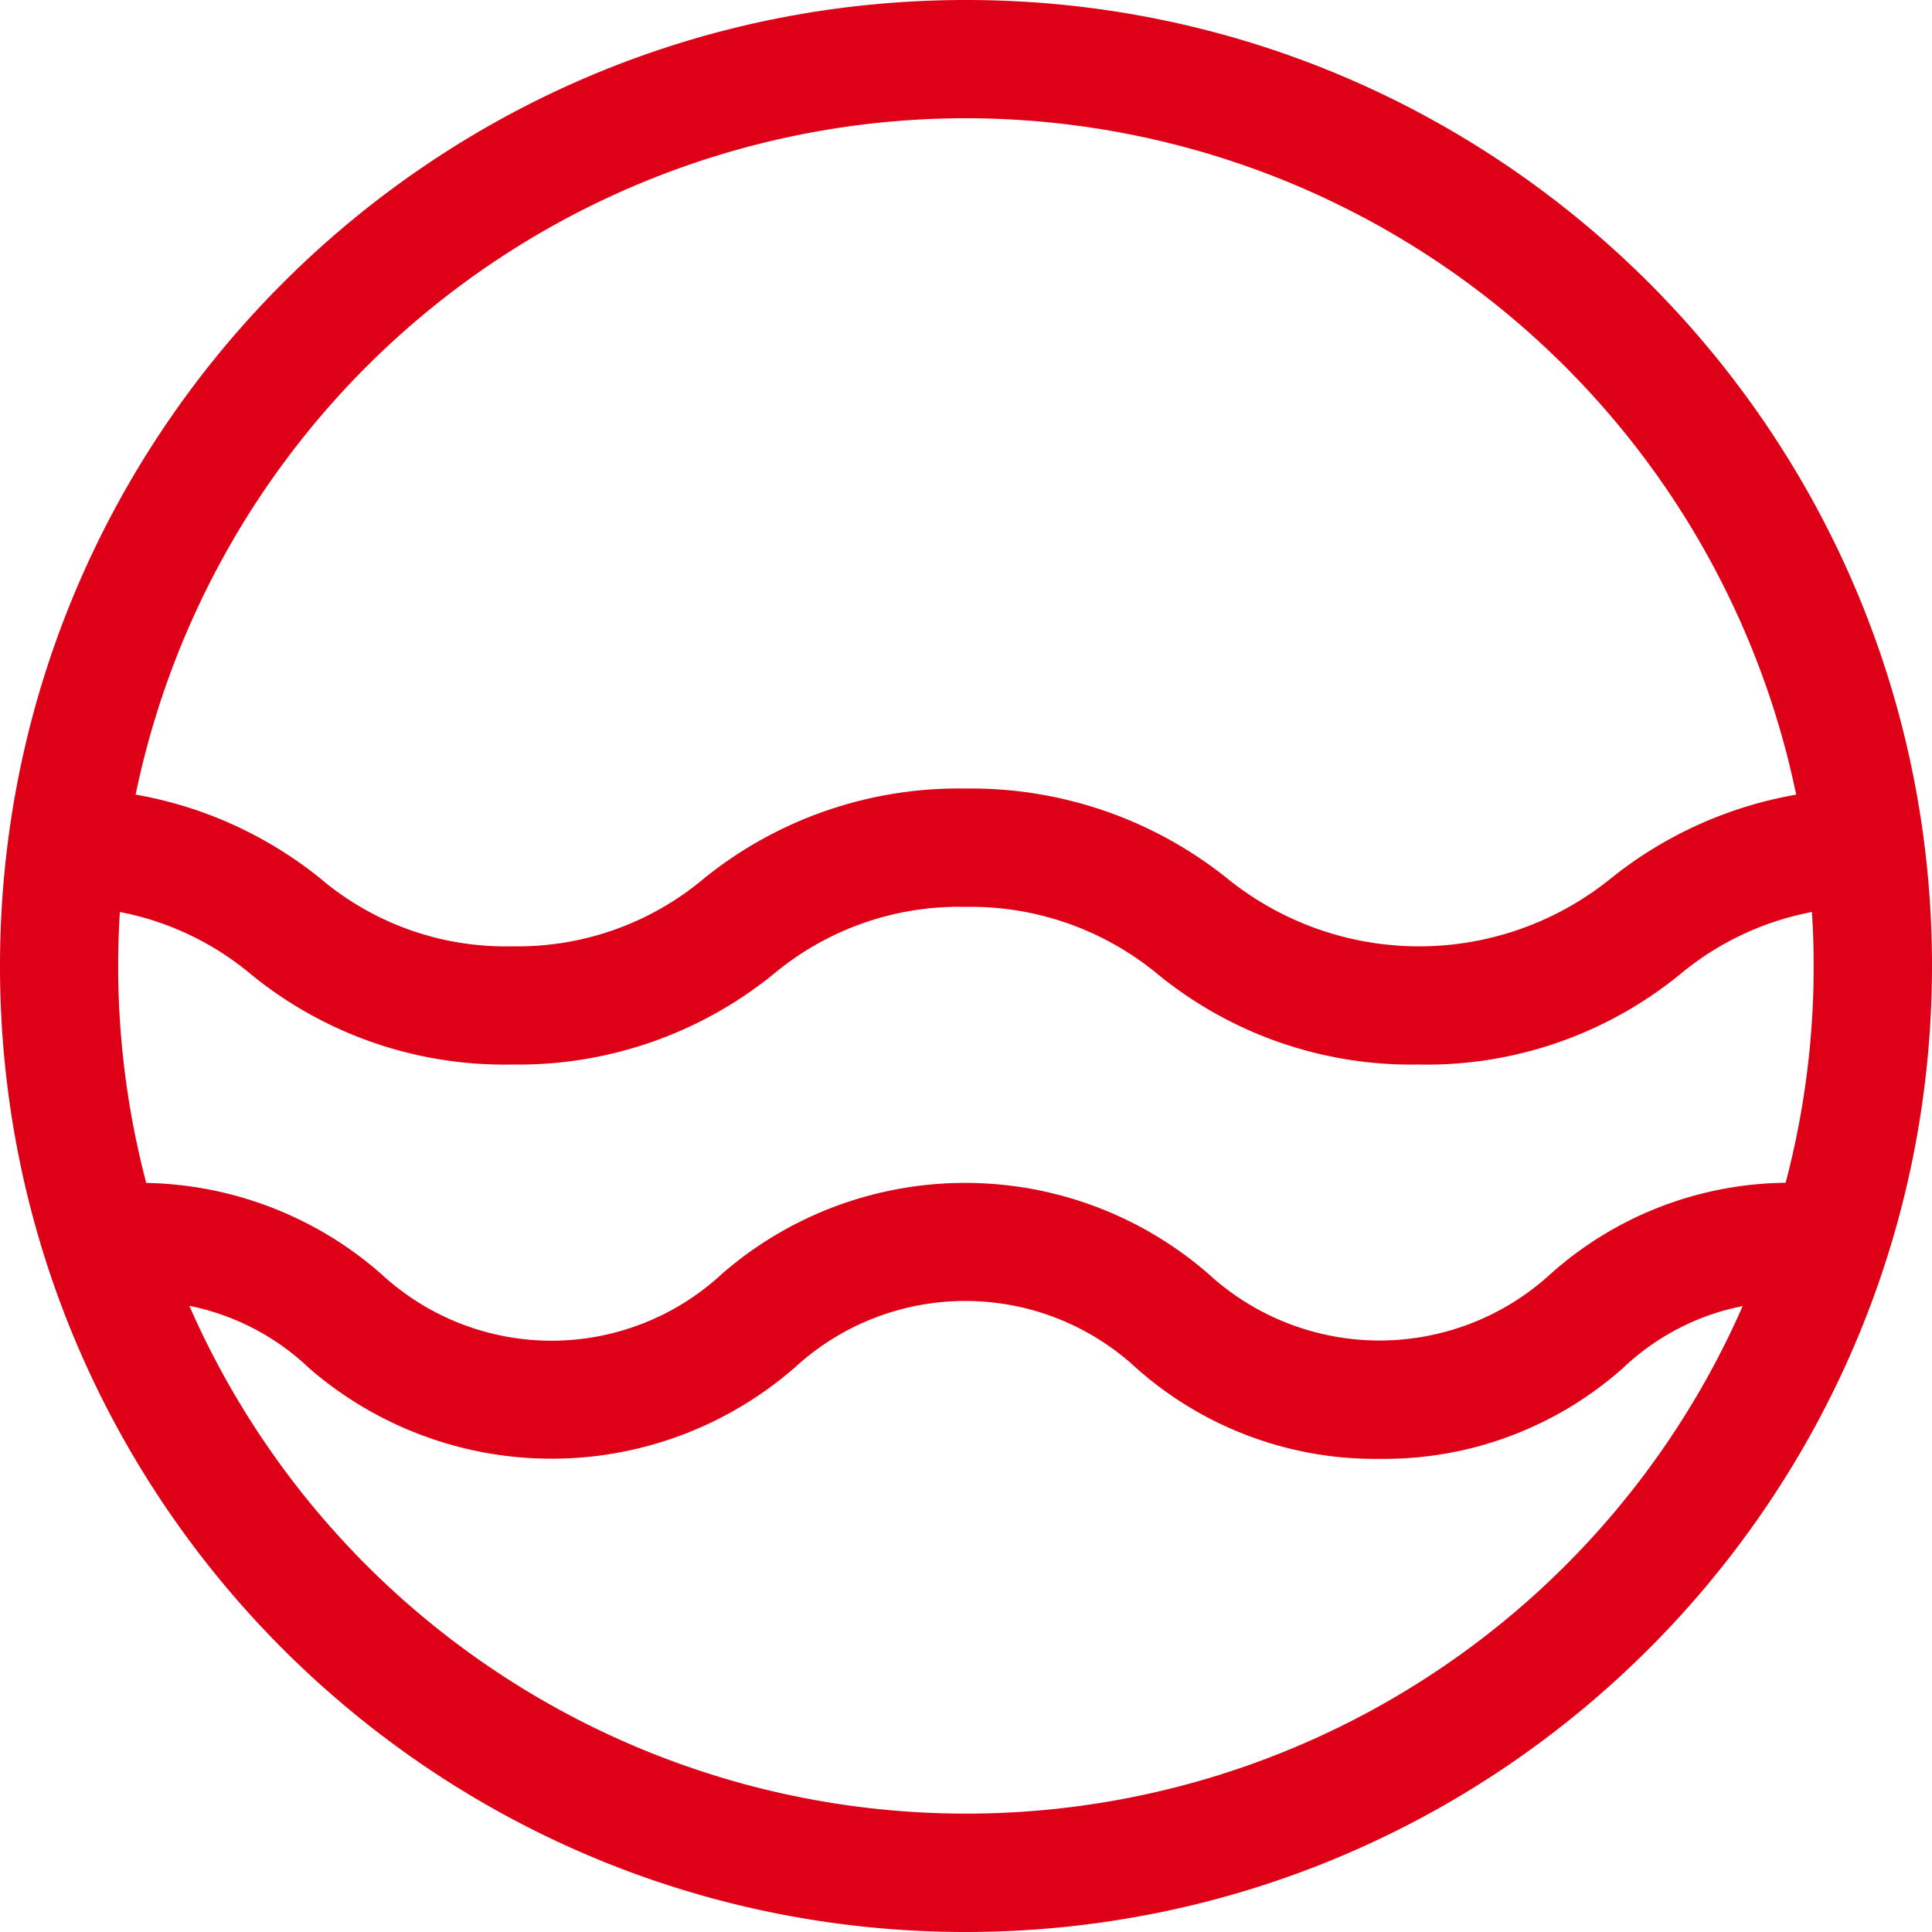 <svg xmlns="http://www.w3.org/2000/svg" width="20" height="20" viewBox="0 0 20 20"><path fill="#DD0016" fill-rule="evenodd" d="M10 0c5.522 0 10 4.477 10 10-.004 5.522-4.48 9.995-10 10-5.523 0-10-4.477-10-10S4.477 0 10 0zM8.22 14.163a3.829 3.829 0 0 1-5.02 0 2.512 2.512 0 0 0-1.24-.645 8.778 8.778 0 0 0 16.08.003c-.463.09-.893.312-1.24.642a3.72 3.72 0 0 1-2.514.939 3.72 3.72 0 0 1-2.522-.939 2.604 2.604 0 0 0-3.543 0zm1.772-4.775A2.993 2.993 0 0 0 8 10.09a4.192 4.192 0 0 1-2.703.93 4.146 4.146 0 0 1-2.694-.93 2.994 2.994 0 0 0-1.362-.649 8.812 8.812 0 0 0 .273 2.805l-.086-.001a3.792 3.792 0 0 1 2.514.939 2.595 2.595 0 0 0 3.535 0 3.837 3.837 0 0 1 5.029 0 2.62 2.62 0 0 0 3.55 0 3.708 3.708 0 0 1 2.429-.94 8.782 8.782 0 0 0 .272-2.803 3.007 3.007 0 0 0-1.37.649c-.762.62-1.72.95-2.702.93a4.146 4.146 0 0 1-2.694-.93 3.037 3.037 0 0 0-2-.702zM10 1.224a8.779 8.779 0 0 0-8.596 7.002c.692.12 1.347.415 1.903.86a2.962 2.962 0 0 0 1.99.71 2.995 2.995 0 0 0 2-.71 4.193 4.193 0 0 1 2.695-.923 4.24 4.24 0 0 1 2.703.923 3.156 3.156 0 0 0 3.99 0 4.222 4.222 0 0 1 1.909-.86A8.784 8.784 0 0 0 10 1.224z"/></svg>